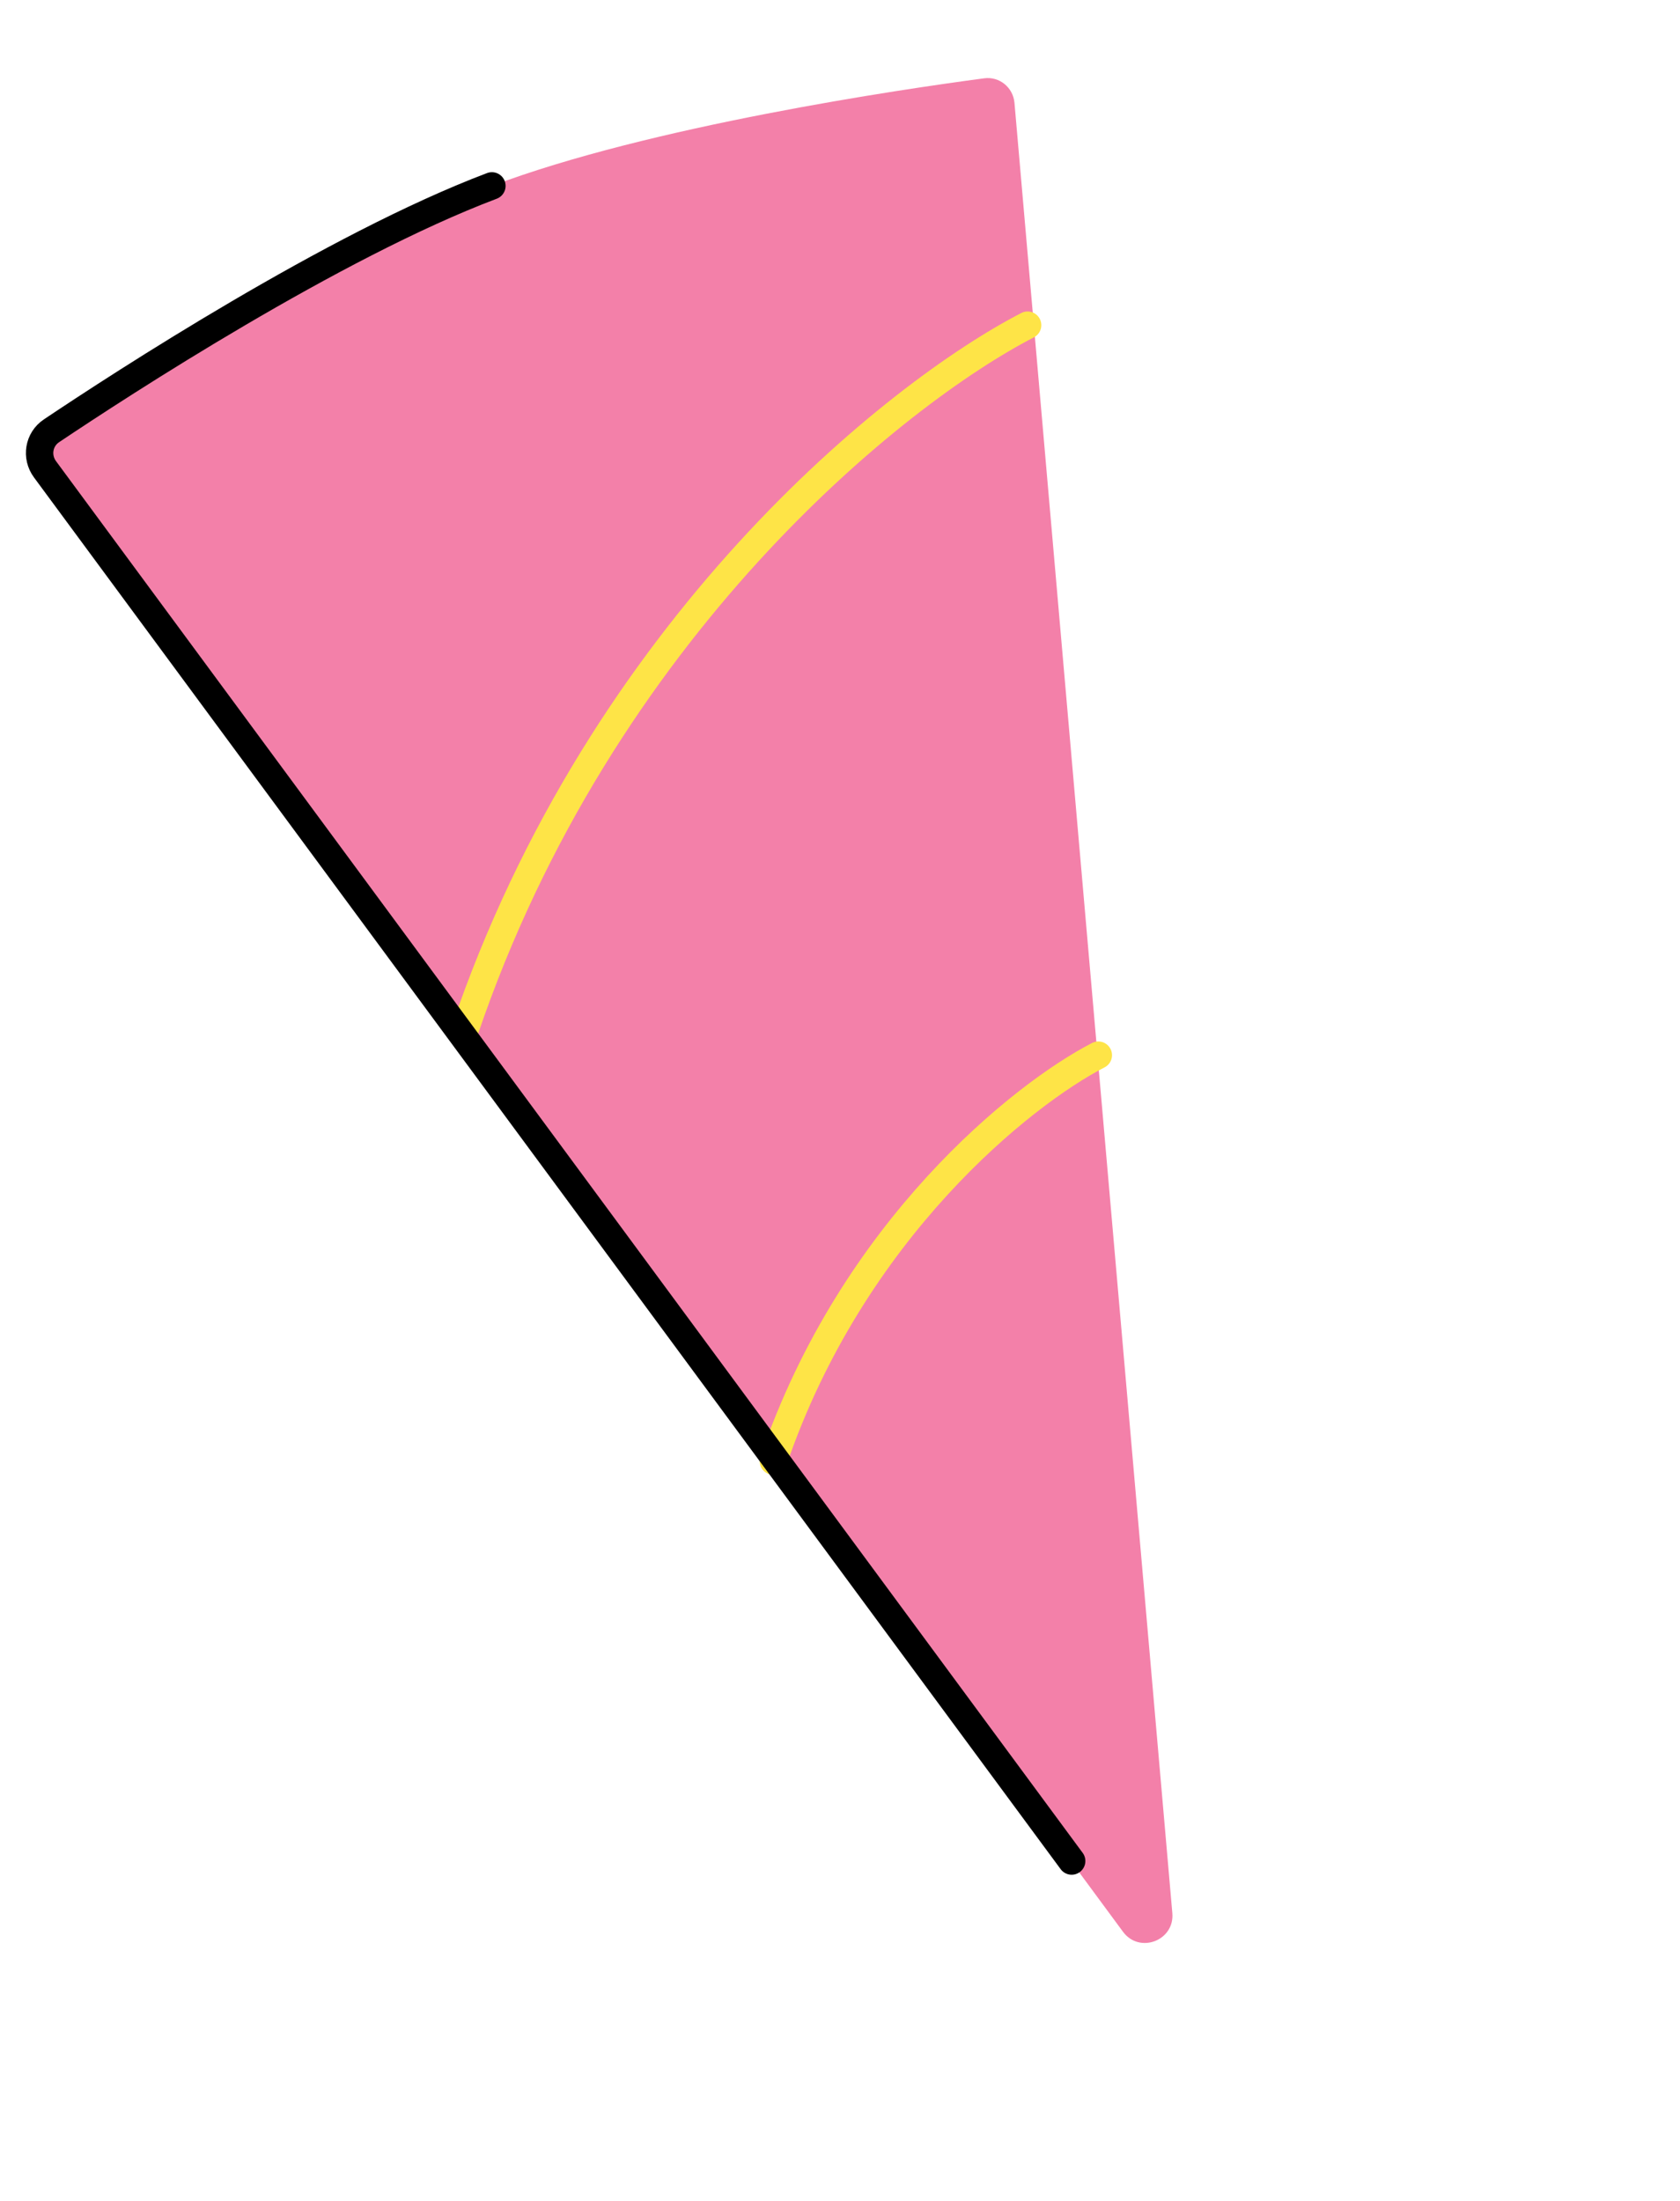 <?xml version="1.0" encoding="UTF-8"?> <svg xmlns="http://www.w3.org/2000/svg" width="184" height="241" viewBox="0 0 184 241" fill="none"> <path d="M128.398 209.45C128.661 212.469 124.793 213.93 122.995 211.491L4.926 51.378C3.922 50.016 4.228 48.108 5.634 47.166C13.267 42.05 36.528 26.905 53.874 20.352C71.219 13.8 98.684 9.782 107.793 8.573C109.47 8.35 110.962 9.579 111.109 11.264L128.398 209.45Z" fill="#F380A9"></path> <path d="M112.548 35.6C98.228 42.97 65.847 68.743 50.879 112.881" stroke="#FEE447" stroke-width="3" stroke-linecap="round"></path> <path d="M120.292 115.521C112.036 119.766 93.359 134.597 84.703 159.967" stroke="#FEE447" stroke-width="3" stroke-linecap="round"></path> <path d="M117.373 203.746L4.928 51.378C3.923 50.017 4.229 48.108 5.635 47.166C13.27 42.049 36.529 26.905 53.874 20.352" stroke="black" stroke-width="3" stroke-linecap="round"></path> </svg> 